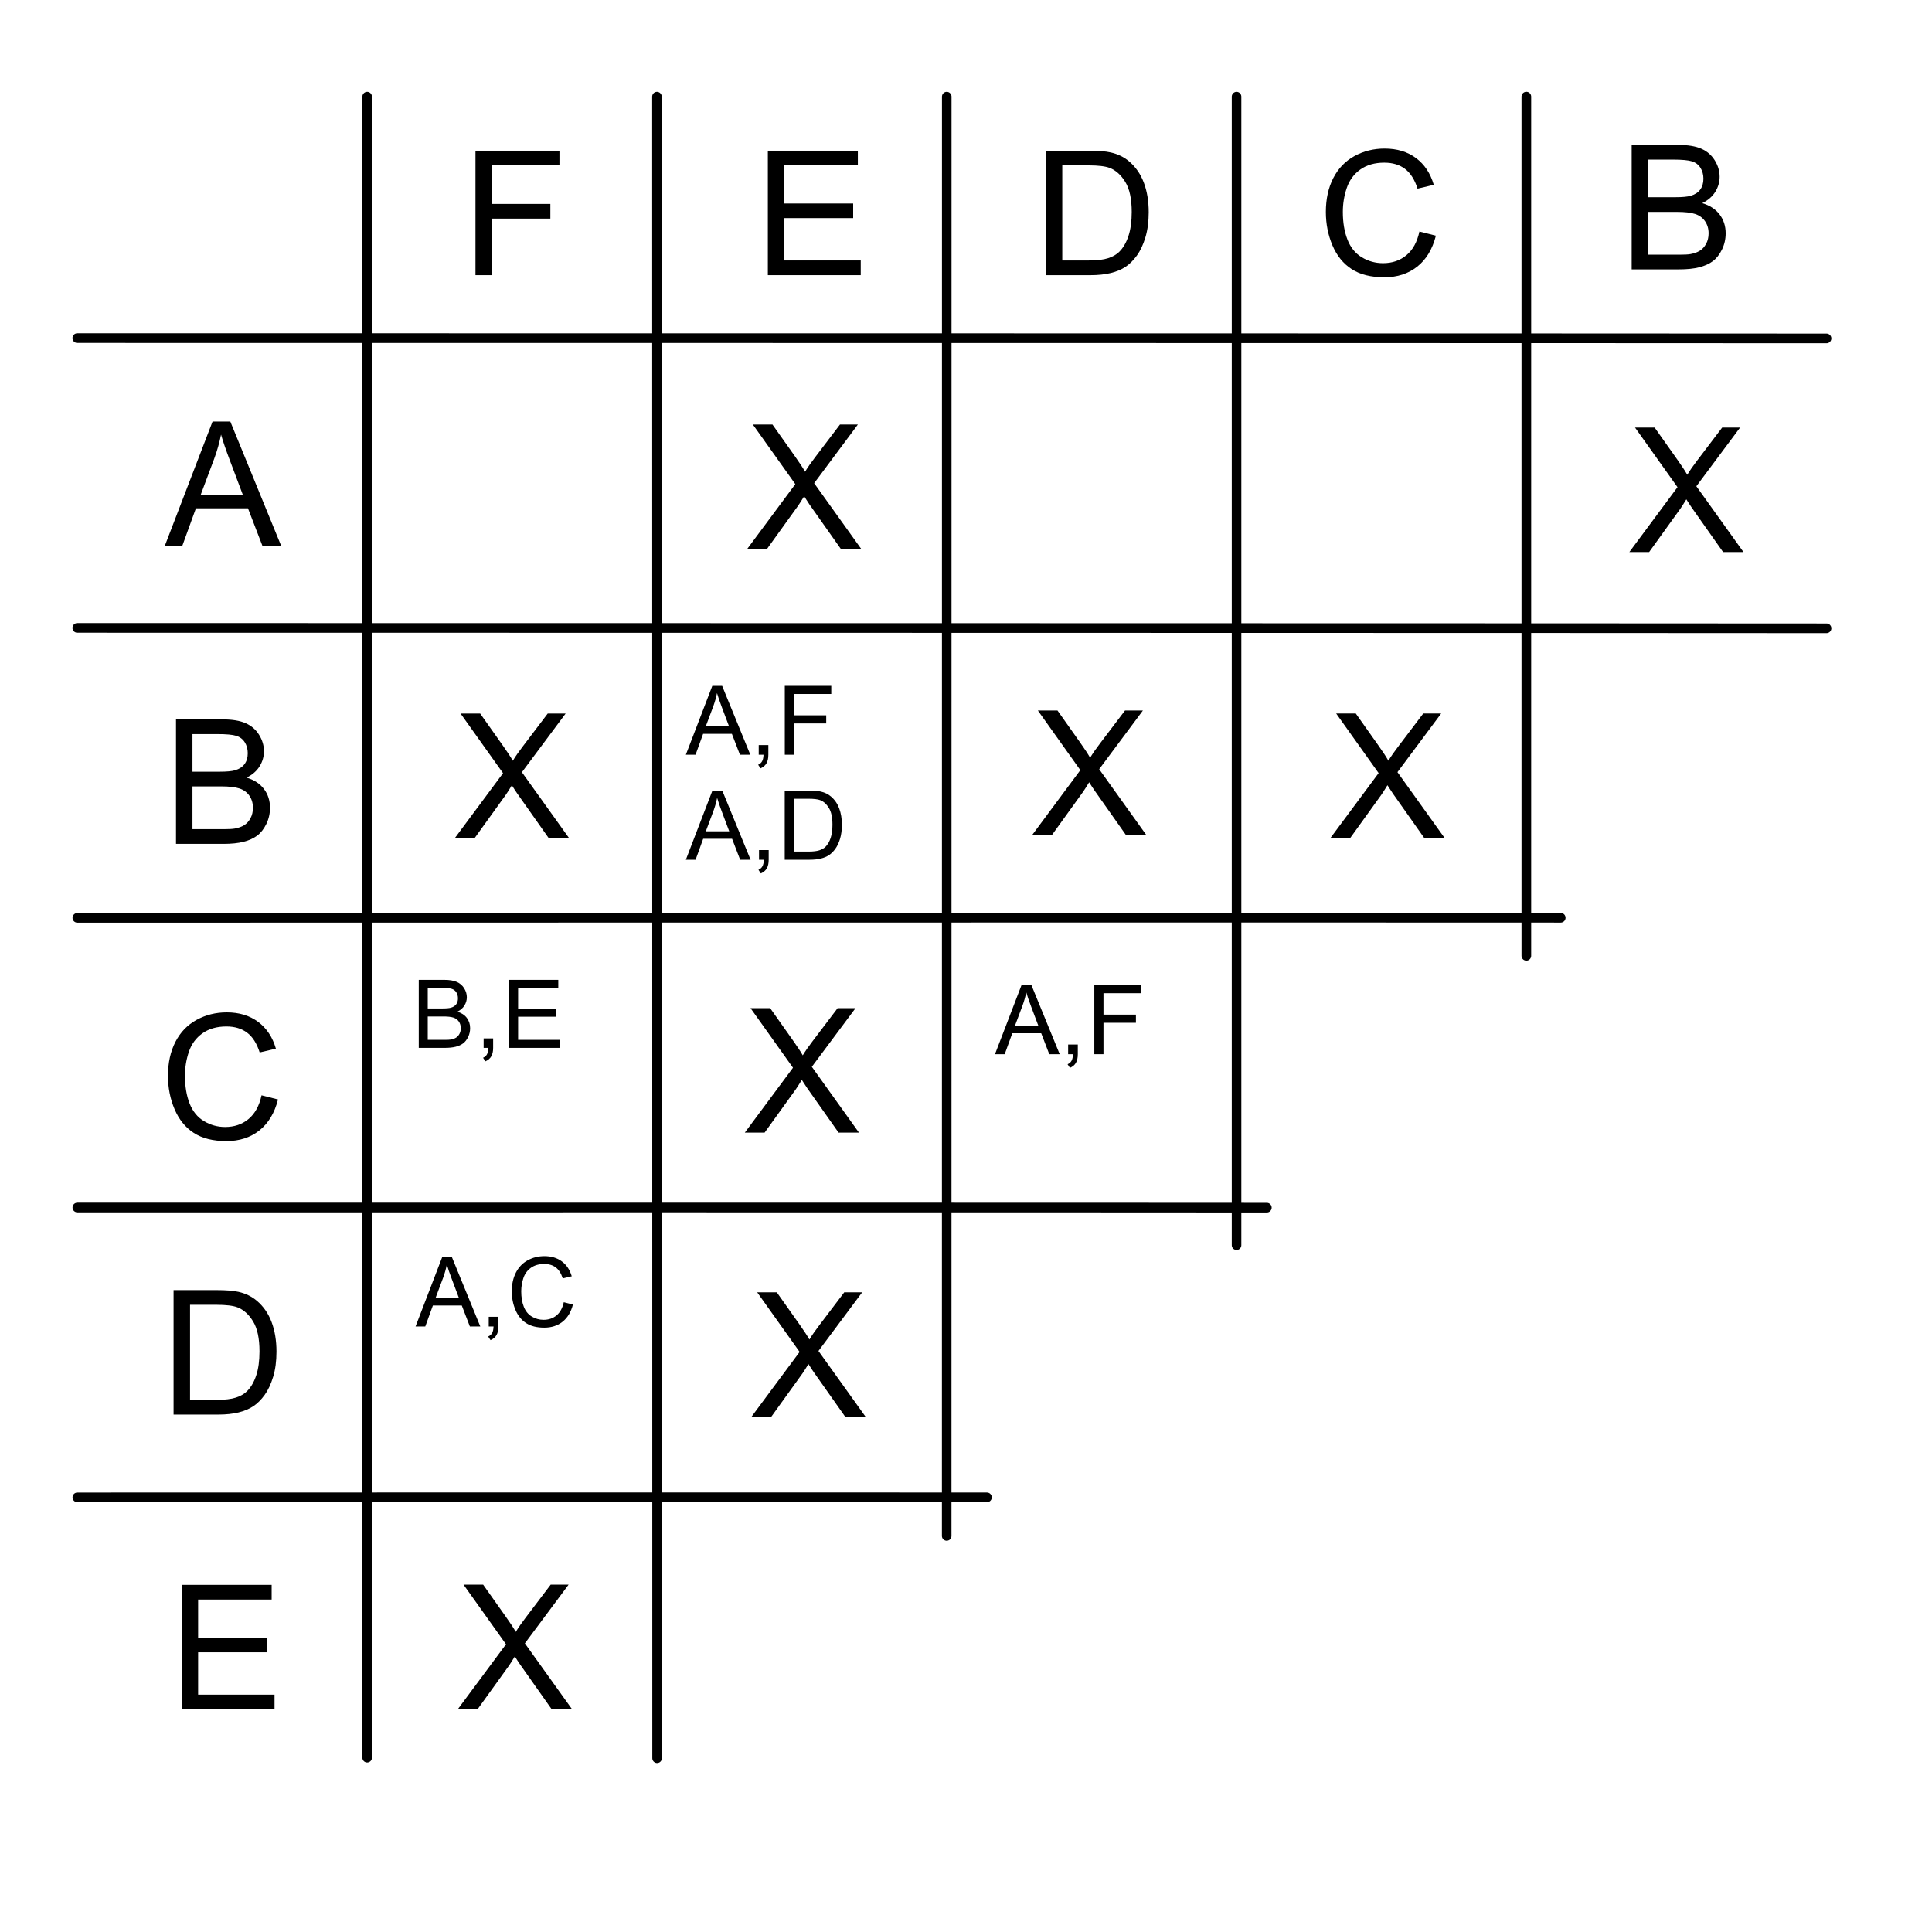 <?xml version="1.0" encoding="UTF-8" standalone="no"?>
<!DOCTYPE svg PUBLIC "-//W3C//DTD SVG 1.1//EN" "http://www.w3.org/Graphics/SVG/1.1/DTD/svg11.dtd">
<svg width="100%" height="100%" viewBox="0 0 200 200" version="1.1" xmlns="http://www.w3.org/2000/svg" xmlns:xlink="http://www.w3.org/1999/xlink" xml:space="preserve" xmlns:serif="http://www.serif.com/" style="fill-rule:evenodd;clip-rule:evenodd;stroke-linecap:round;stroke-linejoin:round;stroke-miterlimit:1.5;">
    <rect id="_04-figure-06" serif:id="04-figure-06" x="0" y="-0" width="200" height="200" style="fill:none;"/>
    <g id="Table">
        <g>
            <path d="M17.055,56.521L22.004,43.636L23.841,43.636L29.114,56.521L27.172,56.521L25.669,52.618L20.281,52.618L18.866,56.521L17.055,56.521ZM20.773,51.23L25.141,51.23L23.797,47.661C23.386,46.577 23.082,45.687 22.883,44.989C22.718,45.816 22.487,46.636 22.188,47.45L20.773,51.23Z" style="fill-rule:nonzero;"/>
        </g>
        <g>
            <path d="M8,35.001C8.586,34.996 187.875,35.015 189.082,35.033" style="fill:none;stroke:black;stroke-width:1px;"/>
        </g>
        <g>
            <path d="M38.007,10L38.007,181.96" style="fill:none;stroke:black;stroke-width:0.99px;"/>
        </g>
        <g>
            <path d="M18.22,87.357L18.22,74.473L23.054,74.473C24.038,74.473 24.828,74.603 25.423,74.864C26.017,75.125 26.483,75.526 26.82,76.068C27.157,76.61 27.325,77.177 27.325,77.769C27.325,78.319 27.176,78.838 26.877,79.324C26.578,79.811 26.127,80.203 25.524,80.502C26.303,80.731 26.902,81.12 27.321,81.671C27.74,82.222 27.949,82.872 27.949,83.622C27.949,84.226 27.822,84.787 27.567,85.305C27.312,85.824 26.997,86.224 26.622,86.505C26.247,86.786 25.777,86.999 25.212,87.142C24.646,87.286 23.953,87.357 23.133,87.357L18.22,87.357ZM19.925,79.887L22.711,79.887C23.467,79.887 24.009,79.837 24.337,79.737C24.771,79.608 25.097,79.395 25.317,79.096C25.537,78.797 25.647,78.422 25.647,77.971C25.647,77.543 25.544,77.167 25.339,76.841C25.134,76.516 24.841,76.293 24.46,76.173C24.079,76.053 23.426,75.993 22.5,75.993L19.925,75.993L19.925,79.887ZM19.925,85.837L23.133,85.837C23.684,85.837 24.07,85.816 24.293,85.775C24.686,85.705 25.014,85.588 25.278,85.424C25.541,85.26 25.758,85.021 25.928,84.708C26.098,84.394 26.183,84.032 26.183,83.622C26.183,83.142 26.06,82.724 25.814,82.37C25.568,82.015 25.226,81.766 24.79,81.623C24.353,81.479 23.725,81.407 22.904,81.407L19.925,81.407L19.925,85.837Z" style="fill-rule:nonzero;"/>
        </g>
        <g>
            <path d="M27.075,113.387L28.78,113.818C28.423,115.218 27.779,116.286 26.851,117.022C25.922,117.757 24.787,118.125 23.445,118.125C22.056,118.125 20.927,117.842 20.057,117.276C19.187,116.711 18.525,115.892 18.07,114.82C17.616,113.748 17.389,112.596 17.389,111.366C17.389,110.024 17.646,108.854 18.158,107.855C18.671,106.856 19.401,106.097 20.347,105.578C21.293,105.06 22.335,104.8 23.471,104.8C24.76,104.8 25.844,105.128 26.723,105.785C27.602,106.441 28.215,107.364 28.56,108.553L26.882,108.949C26.583,108.011 26.149,107.329 25.581,106.901C25.012,106.473 24.298,106.259 23.436,106.259C22.446,106.259 21.618,106.497 20.953,106.971C20.288,107.446 19.821,108.083 19.551,108.883C19.282,109.683 19.147,110.507 19.147,111.357C19.147,112.453 19.307,113.409 19.626,114.227C19.945,115.044 20.442,115.655 21.116,116.059C21.79,116.463 22.519,116.666 23.304,116.666C24.259,116.666 25.068,116.39 25.73,115.839C26.392,115.289 26.841,114.471 27.075,113.387Z" style="fill-rule:nonzero;"/>
        </g>
        <g>
            <path d="M17.968,146.437L17.968,133.552L22.406,133.552C23.408,133.552 24.173,133.613 24.7,133.736C25.438,133.906 26.068,134.214 26.59,134.659C27.269,135.233 27.778,135.967 28.115,136.861C28.452,137.754 28.62,138.775 28.62,139.924C28.62,140.902 28.506,141.77 28.277,142.525C28.049,143.281 27.756,143.907 27.398,144.402C27.041,144.897 26.65,145.287 26.225,145.571C25.8,145.855 25.287,146.07 24.687,146.217C24.086,146.363 23.396,146.437 22.617,146.437L17.968,146.437ZM19.673,144.916L22.424,144.916C23.273,144.916 23.94,144.837 24.423,144.679C24.907,144.52 25.292,144.298 25.579,144.011C25.983,143.606 26.298,143.063 26.524,142.38C26.749,141.698 26.862,140.87 26.862,139.897C26.862,138.55 26.641,137.514 26.199,136.791C25.756,136.067 25.219,135.582 24.586,135.336C24.129,135.16 23.393,135.072 22.38,135.072L19.673,135.072L19.673,144.916Z" style="fill-rule:nonzero;"/>
        </g>
        <g>
            <path d="M18.804,176.95L18.804,164.065L28.12,164.065L28.12,165.586L20.509,165.586L20.509,169.532L27.637,169.532L27.637,171.044L20.509,171.044L20.509,175.429L28.419,175.429L28.419,176.95L18.804,176.95Z" style="fill-rule:nonzero;"/>
        </g>
        <g>
            <path d="M49.221,28.484L49.221,15.599L57.913,15.599L57.913,17.119L50.926,17.119L50.926,21.11L56.973,21.11L56.973,22.63L50.926,22.63L50.926,28.484L49.221,28.484Z" style="fill-rule:nonzero;"/>
        </g>
        <g>
            <path d="M79.487,28.484L79.487,15.599L88.804,15.599L88.804,17.119L81.192,17.119L81.192,21.066L88.32,21.066L88.32,22.577L81.192,22.577L81.192,26.963L89.103,26.963L89.103,28.484L79.487,28.484Z" style="fill-rule:nonzero;"/>
        </g>
        <g>
            <path d="M108.261,28.484L108.261,15.599L112.699,15.599C113.701,15.599 114.466,15.66 114.993,15.784C115.731,15.953 116.361,16.261 116.883,16.706C117.562,17.281 118.071,18.014 118.408,18.908C118.745,19.802 118.913,20.823 118.913,21.971C118.913,22.95 118.799,23.817 118.57,24.573C118.342,25.328 118.049,25.954 117.691,26.449C117.334,26.944 116.943,27.334 116.518,27.618C116.093,27.902 115.581,28.118 114.98,28.264C114.379,28.41 113.689,28.484 112.91,28.484L108.261,28.484ZM109.966,26.963L112.717,26.963C113.566,26.963 114.233,26.884 114.716,26.726C115.2,26.568 115.585,26.345 115.872,26.058C116.276,25.654 116.591,25.11 116.817,24.428C117.042,23.745 117.155,22.917 117.155,21.945C117.155,20.597 116.934,19.561 116.492,18.838C116.049,18.114 115.512,17.629 114.879,17.383C114.422,17.207 113.686,17.119 112.673,17.119L109.966,17.119L109.966,26.963Z" style="fill-rule:nonzero;"/>
        </g>
        <g>
            <path d="M146.938,23.966L148.644,24.397C148.286,25.797 147.643,26.865 146.714,27.6C145.786,28.336 144.65,28.703 143.309,28.703C141.92,28.703 140.791,28.421 139.92,27.855C139.05,27.29 138.388,26.471 137.934,25.399C137.48,24.326 137.253,23.175 137.253,21.945C137.253,20.603 137.509,19.432 138.022,18.433C138.535,17.434 139.264,16.676 140.21,16.157C141.157,15.639 142.198,15.379 143.335,15.379C144.624,15.379 145.708,15.707 146.587,16.364C147.466,17.02 148.078,17.943 148.424,19.132L146.745,19.528C146.446,18.59 146.013,17.908 145.444,17.48C144.876,17.052 144.161,16.838 143.3,16.838C142.31,16.838 141.482,17.076 140.817,17.55C140.152,18.025 139.685,18.662 139.415,19.462C139.145,20.262 139.011,21.086 139.011,21.936C139.011,23.032 139.17,23.988 139.49,24.805C139.809,25.623 140.306,26.234 140.979,26.638C141.653,27.042 142.383,27.244 143.168,27.244C144.123,27.244 144.932,26.969 145.594,26.418C146.256,25.868 146.704,25.05 146.938,23.966Z" style="fill-rule:nonzero;"/>
        </g>
        <g>
            <path d="M168.911,27.886L168.911,15.001L173.745,15.001C174.73,15.001 175.519,15.132 176.114,15.392C176.709,15.653 177.174,16.054 177.511,16.596C177.848,17.138 178.017,17.705 178.017,18.297C178.017,18.848 177.867,19.366 177.568,19.853C177.27,20.339 176.818,20.732 176.215,21.031C176.994,21.259 177.593,21.649 178.012,22.199C178.431,22.75 178.641,23.401 178.641,24.151C178.641,24.754 178.513,25.315 178.258,25.834C178.004,26.352 177.689,26.752 177.314,27.033C176.939,27.315 176.468,27.527 175.903,27.671C175.338,27.814 174.645,27.886 173.824,27.886L168.911,27.886ZM170.616,20.415L173.402,20.415C174.158,20.415 174.7,20.365 175.028,20.266C175.462,20.137 175.789,19.923 176.008,19.624C176.228,19.325 176.338,18.95 176.338,18.499C176.338,18.072 176.235,17.695 176.03,17.37C175.825,17.045 175.532,16.822 175.151,16.702C174.771,16.582 174.117,16.522 173.192,16.522L170.616,16.522L170.616,20.415ZM170.616,26.365L173.824,26.365C174.375,26.365 174.762,26.345 174.984,26.304C175.377,26.234 175.705,26.116 175.969,25.952C176.233,25.788 176.449,25.55 176.619,25.236C176.789,24.923 176.874,24.561 176.874,24.151C176.874,23.67 176.751,23.253 176.505,22.898C176.259,22.544 175.918,22.295 175.481,22.151C175.045,22.008 174.416,21.936 173.596,21.936L170.616,21.936L170.616,26.365Z" style="fill-rule:nonzero;"/>
        </g>
        <g>
            <path d="M8,65.001C8.586,64.996 187.875,65.024 189.082,65.042" style="fill:none;stroke:black;stroke-width:1px;"/>
        </g>
        <g>
            <path d="M8.007,95.015C8.593,95.01 160.356,94.989 161.565,95.007" style="fill:none;stroke:black;stroke-width:1px;"/>
        </g>
        <g>
            <path d="M8.007,125.003C8.593,124.998 129.935,124.998 131.142,125.016" style="fill:none;stroke:black;stroke-width:1px;"/>
        </g>
        <g>
            <path d="M77.793,146.664L82.776,139.949L78.382,133.779L80.412,133.779L82.75,137.084C83.236,137.769 83.582,138.297 83.787,138.666C84.074,138.197 84.414,137.708 84.806,137.198L87.399,133.779L89.254,133.779L84.727,139.852L89.605,146.664L87.496,146.664L84.253,142.067C84.071,141.803 83.884,141.516 83.69,141.206C83.403,141.674 83.198,141.997 83.075,142.172L79.841,146.664L77.793,146.664Z" style="fill-rule:nonzero;"/>
        </g>
        <g>
            <path d="M8.007,155.01C8.593,155.006 100.962,154.991 102.169,155.009" style="fill:none;stroke:black;stroke-width:1px;"/>
        </g>
        <g>
            <path d="M68.007,10L68.021,182.015" style="fill:none;stroke:black;stroke-width:0.99px;"/>
        </g>
        <g>
            <path d="M98.007,10L98.001,159.002" style="fill:none;stroke:black;stroke-width:0.99px;"/>
        </g>
        <g>
            <path d="M128.007,10L128.007,128.901" style="fill:none;stroke:black;stroke-width:0.99px;"/>
        </g>
        <g>
            <path d="M158.007,10L158.007,98.946" style="fill:none;stroke:black;stroke-width:1px;"/>
        </g>
        <g>
            <path d="M77.346,56.832L82.33,50.117L77.935,43.947L79.965,43.947L82.303,47.251C82.79,47.937 83.135,48.464 83.34,48.833C83.627,48.365 83.967,47.875 84.36,47.366L86.953,43.947L88.807,43.947L84.281,50.02L89.159,56.832L87.049,56.832L83.806,52.235C83.624,51.971 83.437,51.684 83.244,51.374C82.956,51.842 82.751,52.165 82.628,52.34L79.394,56.832L77.346,56.832Z" style="fill-rule:nonzero;"/>
        </g>
        <g>
            <path d="M77.105,117.246L82.089,110.531L77.694,104.361L79.725,104.361L82.062,107.666C82.549,108.351 82.894,108.878 83.1,109.248C83.387,108.779 83.727,108.29 84.119,107.78L86.712,104.361L88.566,104.361L84.04,110.434L88.918,117.246L86.809,117.246L83.565,112.649C83.384,112.385 83.196,112.098 83.003,111.788C82.716,112.256 82.511,112.579 82.388,112.754L79.153,117.246L77.105,117.246Z" style="fill-rule:nonzero;"/>
        </g>
        <g>
            <path d="M168.671,57.147L173.655,50.432L169.26,44.263L171.29,44.263L173.628,47.567C174.115,48.253 174.46,48.78 174.665,49.149C174.952,48.681 175.292,48.191 175.685,47.681L178.278,44.263L180.132,44.263L175.606,50.336L180.484,57.147L178.374,57.147L175.131,52.551C174.95,52.287 174.762,52 174.569,51.689C174.282,52.158 174.077,52.48 173.953,52.656L170.719,57.147L168.671,57.147Z" style="fill-rule:nonzero;"/>
        </g>
        <g>
            <path d="M47.398,176.93L52.381,170.215L47.987,164.045L50.017,164.045L52.355,167.35C52.841,168.036 53.187,168.563 53.392,168.932C53.679,168.463 54.019,167.974 54.412,167.464L57.004,164.045L58.859,164.045L54.333,170.119L59.211,176.93L57.101,176.93L53.858,172.333C53.676,172.07 53.489,171.783 53.295,171.472C53.008,171.941 52.803,172.263 52.68,172.439L49.446,176.93L47.398,176.93Z" style="fill-rule:nonzero;"/>
        </g>
        <g>
            <path d="M47.091,86.752L52.074,80.038L47.68,73.868L49.71,73.868L52.048,77.172C52.534,77.858 52.88,78.385 53.085,78.754C53.372,78.286 53.712,77.796 54.105,77.287L56.698,73.868L58.552,73.868L54.026,79.941L58.904,86.752L56.794,86.752L53.551,82.156C53.369,81.892 53.182,81.605 52.989,81.294C52.701,81.763 52.496,82.085 52.373,82.261L49.139,86.752L47.091,86.752Z" style="fill-rule:nonzero;"/>
        </g>
        <g>
            <path d="M106.852,86.438L111.835,79.723L107.44,73.553L109.471,73.553L111.809,76.858C112.295,77.544 112.641,78.071 112.846,78.44C113.133,77.971 113.473,77.482 113.865,76.972L116.458,73.553L118.312,73.553L113.786,79.627L118.664,86.438L116.555,86.438L113.312,81.841C113.13,81.578 112.942,81.291 112.749,80.98C112.462,81.449 112.257,81.771 112.134,81.947L108.899,86.438L106.852,86.438Z" style="fill-rule:nonzero;"/>
        </g>
        <g>
            <path d="M137.731,86.745L142.714,80.03L138.32,73.86L140.35,73.86L142.688,77.165C143.174,77.85 143.52,78.377 143.725,78.747C144.012,78.278 144.352,77.789 144.745,77.279L147.337,73.86L149.192,73.86L144.665,79.933L149.543,86.745L147.434,86.745L144.191,82.148C144.009,81.884 143.822,81.597 143.628,81.287C143.341,81.755 143.136,82.078 143.013,82.253L139.779,86.745L137.731,86.745Z" style="fill-rule:nonzero;"/>
        </g>
    </g>
    <path d="M71,78.129L73.738,71L74.754,71L77.672,78.129L76.597,78.129L75.766,75.97L72.785,75.97L72.002,78.129L71,78.129ZM73.057,75.202L75.474,75.202L74.73,73.227C74.503,72.627 74.334,72.135 74.224,71.749C74.133,72.206 74.005,72.66 73.84,73.11L73.057,75.202Z" style="fill-rule:nonzero;"/>
    <path d="M78.542,78.129L78.542,77.132L79.539,77.132L79.539,78.129C79.539,78.495 79.474,78.791 79.345,79.016C79.215,79.242 79.009,79.416 78.727,79.539L78.484,79.165C78.669,79.084 78.805,78.965 78.892,78.807C78.98,78.65 79.029,78.424 79.038,78.129L78.542,78.129Z" style="fill-rule:nonzero;"/>
    <path d="M81.241,78.129L81.241,71L86.051,71L86.051,71.841L82.185,71.841L82.185,74.049L85.53,74.049L85.53,74.89L82.185,74.89L82.185,78.129L81.241,78.129Z" style="fill-rule:nonzero;"/>
    <path d="M103,109.129L105.749,101.971L106.769,101.971L109.699,109.129L108.62,109.129L107.785,106.961L104.792,106.961L104.006,109.129L103,109.129ZM105.065,106.19L107.492,106.19L106.745,104.207C106.517,103.605 106.348,103.11 106.237,102.723C106.146,103.182 106.018,103.637 105.852,104.09L105.065,106.19Z" style="fill-rule:nonzero;"/>
    <path d="M110.573,109.129L110.573,108.128L111.574,108.128L111.574,109.129C111.574,109.497 111.509,109.794 111.379,110.02C111.249,110.246 111.042,110.421 110.759,110.545L110.515,110.169C110.7,110.088 110.837,109.968 110.925,109.81C111.013,109.652 111.061,109.425 111.071,109.129L110.573,109.129Z" style="fill-rule:nonzero;"/>
    <path d="M113.283,109.129L113.283,101.971L118.112,101.971L118.112,102.815L114.23,102.815L114.23,105.032L117.59,105.032L117.59,105.877L114.23,105.877L114.23,109.129L113.283,109.129Z" style="fill-rule:nonzero;"/>
    <path d="M71,89L73.749,81.842L74.769,81.842L77.699,89L76.62,89L75.785,86.833L72.792,86.833L72.006,89L71,89ZM73.065,86.061L75.492,86.061L74.745,84.079C74.517,83.476 74.348,82.982 74.237,82.594C74.146,83.053 74.017,83.509 73.851,83.961L73.065,86.061Z" style="fill-rule:nonzero;"/>
    <path d="M78.573,89L78.573,88L79.574,88L79.574,89C79.574,89.368 79.509,89.665 79.379,89.892C79.248,90.118 79.042,90.293 78.758,90.416L78.514,90.041C78.7,89.959 78.837,89.84 78.924,89.682C79.012,89.524 79.061,89.297 79.071,89L78.573,89Z" style="fill-rule:nonzero;"/>
    <path d="M81.234,89L81.234,81.842L83.7,81.842C84.257,81.842 84.681,81.876 84.974,81.945C85.384,82.039 85.734,82.21 86.024,82.458C86.402,82.777 86.684,83.184 86.871,83.681C87.058,84.177 87.152,84.744 87.152,85.382C87.152,85.926 87.089,86.408 86.962,86.828C86.835,87.248 86.672,87.595 86.473,87.87C86.275,88.145 86.057,88.362 85.821,88.52C85.585,88.677 85.301,88.797 84.967,88.878C84.633,88.96 84.25,89 83.817,89L81.234,89ZM82.181,88.156L83.71,88.156C84.182,88.156 84.552,88.112 84.82,88.024C85.089,87.936 85.303,87.812 85.463,87.653C85.687,87.428 85.862,87.126 85.987,86.747C86.113,86.368 86.175,85.908 86.175,85.368C86.175,84.619 86.053,84.044 85.807,83.642C85.561,83.24 85.262,82.97 84.911,82.833C84.657,82.736 84.248,82.687 83.685,82.687L82.181,82.687L82.181,88.156Z" style="fill-rule:nonzero;"/>
    <path d="M43.019,137.316L45.768,130.158L46.789,130.158L49.719,137.316L48.64,137.316L47.805,135.148L44.811,135.148L44.025,137.316L43.019,137.316ZM45.085,134.377L47.512,134.377L46.765,132.394C46.537,131.792 46.367,131.297 46.257,130.91C46.166,131.369 46.037,131.825 45.871,132.277L45.085,134.377Z" style="fill-rule:nonzero;"/>
    <path d="M50.593,137.316L50.593,136.315L51.594,136.315L51.594,137.316C51.594,137.684 51.529,137.981 51.398,138.207C51.268,138.434 51.061,138.609 50.778,138.732L50.534,138.356C50.72,138.275 50.856,138.155 50.944,137.997C51.032,137.839 51.081,137.612 51.091,137.316L50.593,137.316Z" style="fill-rule:nonzero;"/>
    <path d="M58.361,134.806L59.308,135.046C59.11,135.824 58.753,136.417 58.237,136.825C57.721,137.234 57.09,137.438 56.345,137.438C55.573,137.438 54.946,137.281 54.462,136.967C53.979,136.653 53.611,136.198 53.359,135.602C53.107,135.007 52.98,134.367 52.98,133.683C52.98,132.938 53.123,132.288 53.408,131.733C53.692,131.178 54.098,130.756 54.623,130.468C55.149,130.18 55.728,130.036 56.359,130.036C57.075,130.036 57.678,130.218 58.166,130.583C58.654,130.947 58.994,131.46 59.186,132.121L58.254,132.341C58.088,131.82 57.847,131.441 57.531,131.203C57.215,130.965 56.818,130.846 56.34,130.846C55.79,130.846 55.33,130.978 54.96,131.242C54.591,131.506 54.331,131.86 54.182,132.304C54.032,132.748 53.957,133.207 53.957,133.679C53.957,134.287 54.046,134.819 54.223,135.273C54.4,135.727 54.676,136.066 55.051,136.291C55.425,136.515 55.83,136.628 56.266,136.628C56.797,136.628 57.246,136.475 57.614,136.169C57.982,135.863 58.231,135.409 58.361,134.806Z" style="fill-rule:nonzero;"/>
    <path d="M43.35,108.475L43.35,101.434L45.991,101.434C46.529,101.434 46.961,101.505 47.286,101.647C47.611,101.79 47.866,102.009 48.05,102.305C48.234,102.602 48.326,102.911 48.326,103.235C48.326,103.536 48.244,103.819 48.081,104.085C47.918,104.351 47.671,104.565 47.341,104.729C47.767,104.854 48.095,105.067 48.324,105.368C48.552,105.669 48.667,106.024 48.667,106.434C48.667,106.764 48.597,107.07 48.458,107.354C48.319,107.637 48.147,107.856 47.942,108.009C47.737,108.163 47.48,108.279 47.171,108.358C46.862,108.436 46.483,108.475 46.035,108.475L43.35,108.475ZM44.281,104.393L45.804,104.393C46.217,104.393 46.513,104.365 46.693,104.311C46.93,104.24 47.108,104.124 47.228,103.96C47.348,103.797 47.408,103.592 47.408,103.345C47.408,103.112 47.352,102.906 47.24,102.728C47.128,102.55 46.968,102.429 46.76,102.363C46.552,102.297 46.195,102.265 45.689,102.265L44.281,102.265L44.281,104.393ZM44.281,107.644L46.035,107.644C46.336,107.644 46.547,107.633 46.669,107.611C46.883,107.572 47.063,107.508 47.207,107.419C47.351,107.329 47.469,107.199 47.562,107.027C47.655,106.856 47.701,106.658 47.701,106.434C47.701,106.171 47.634,105.943 47.5,105.749C47.365,105.556 47.179,105.42 46.94,105.341C46.702,105.263 46.358,105.224 45.91,105.224L44.281,105.224L44.281,107.644Z" style="fill-rule:nonzero;"/>
    <path d="M50.065,108.475L50.065,107.491L51.049,107.491L51.049,108.475C51.049,108.837 50.985,109.129 50.857,109.352C50.729,109.575 50.526,109.747 50.247,109.868L50.007,109.499C50.19,109.418 50.324,109.301 50.411,109.145C50.497,108.99 50.545,108.767 50.555,108.475L50.065,108.475Z" style="fill-rule:nonzero;"/>
    <path d="M52.702,108.475L52.702,101.434L57.793,101.434L57.793,102.265L53.634,102.265L53.634,104.421L57.529,104.421L57.529,105.248L53.634,105.248L53.634,107.644L57.957,107.644L57.957,108.475L52.702,108.475Z" style="fill-rule:nonzero;"/>
</svg>
